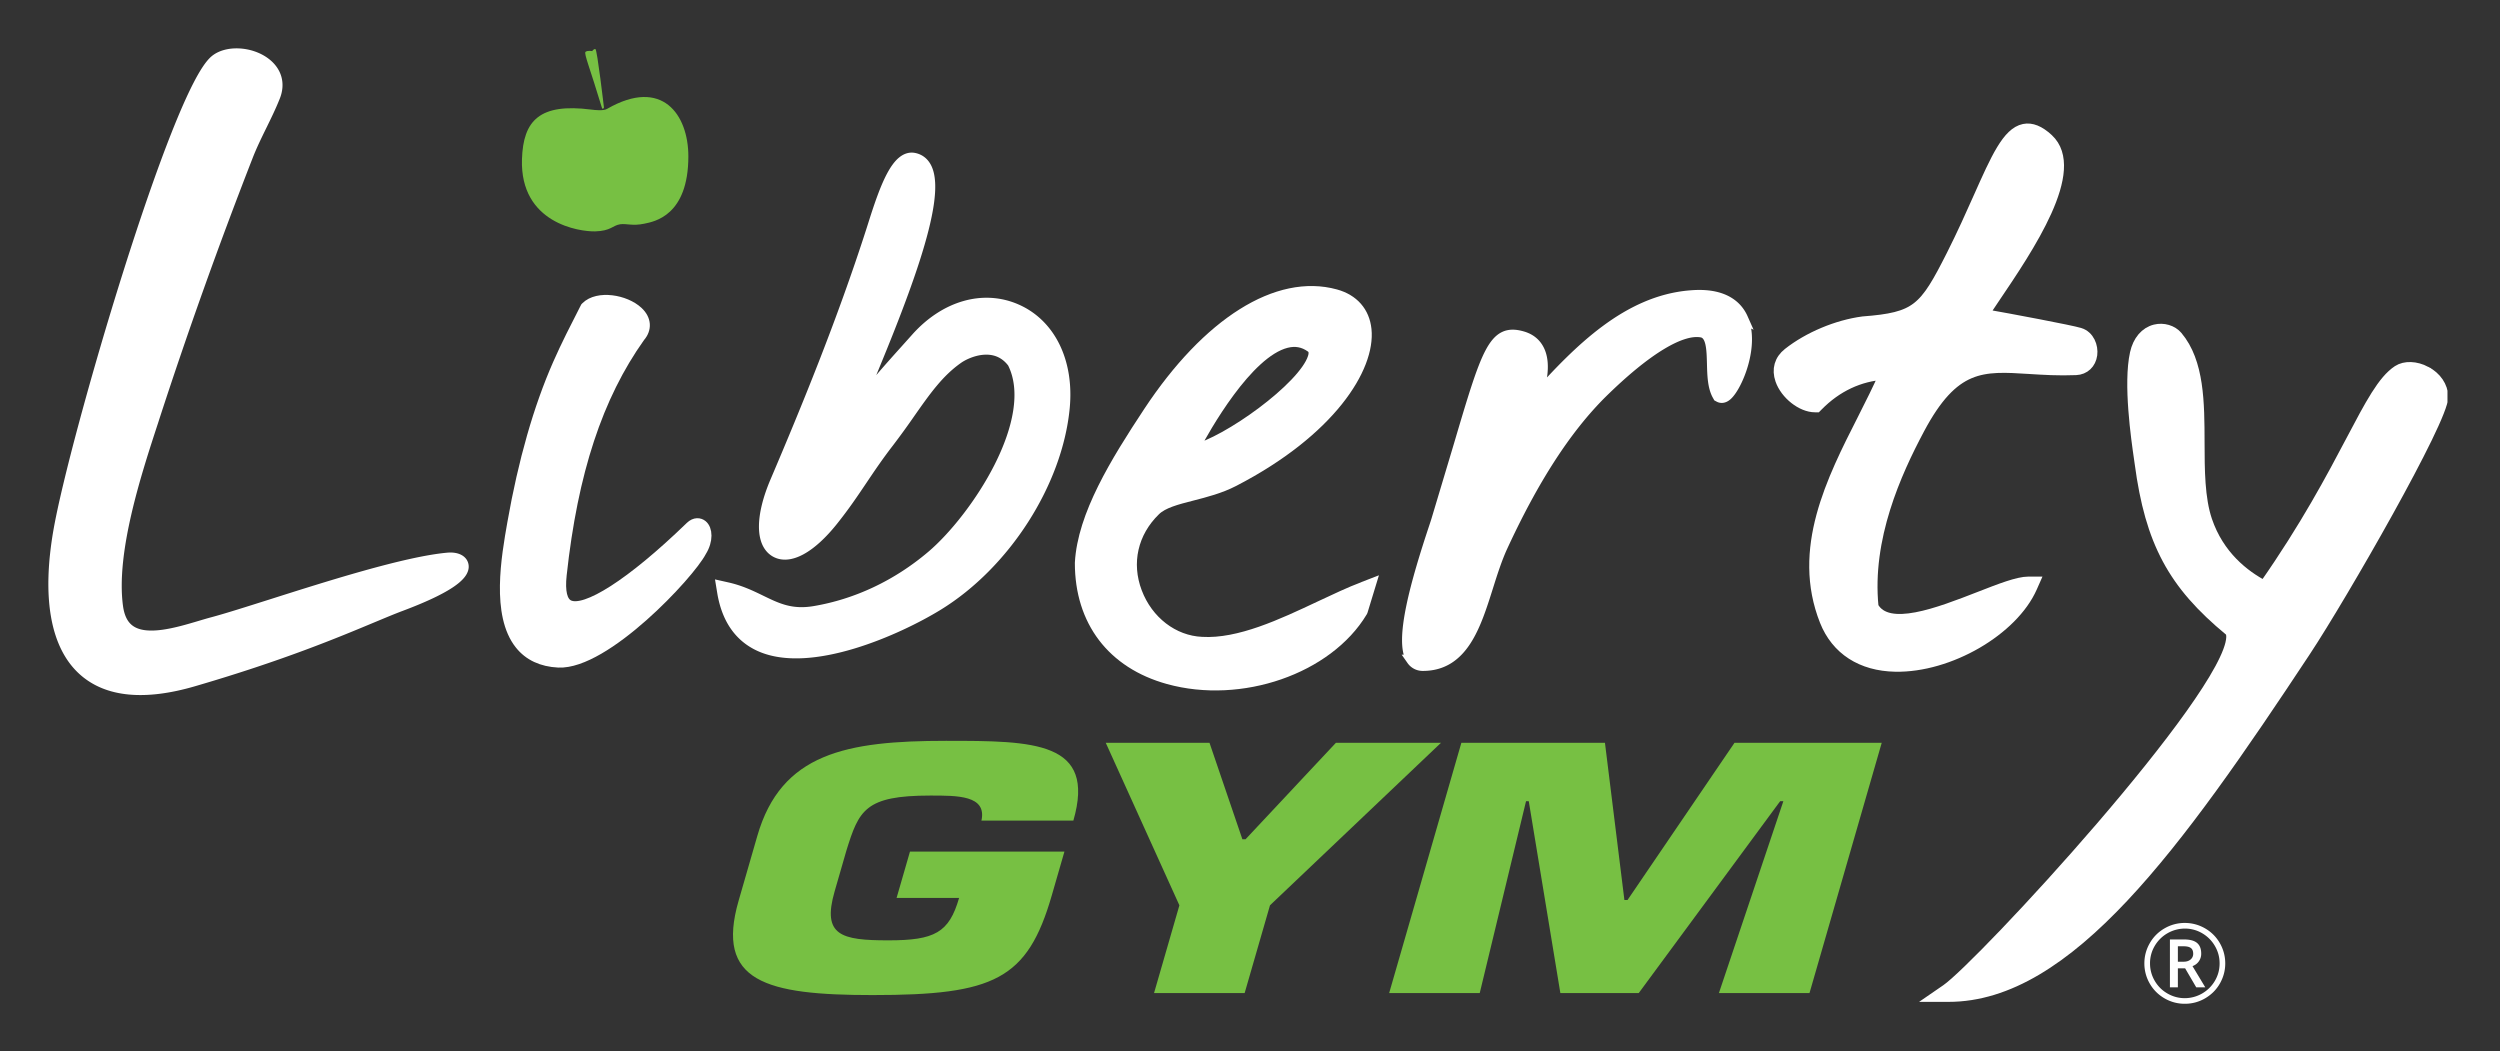 <svg viewBox="0 0 421 177" xmlns="http://www.w3.org/2000/svg" xml:space="preserve" style="fill-rule:evenodd;clip-rule:evenodd;stroke-miterlimit:10">
    <rect x="0" y="0" width="421" height="177" fill="#333333" stroke="none"/>
    <g transform="matrix(2 0 0 2 -516.692 -59.628)">
        <clipPath id="a">
            <path clip-rule="nonzero" d="M262.417 33.886h202.006v80.445H262.417z"/>
        </clipPath>
        <g clip-path="url(#a)">
            <path d="M0 31.146c-3.542.323-10.077 2.4-14.849 3.917-2.042.647-3.805 1.207-4.941 1.509-.328.087-.69.195-1.072.309-1.861.553-4.409 1.313-5.817.4-.607-.392-.968-1.063-1.101-2.05-.619-4.611 1.542-11.219 2.973-15.591l.101-.316a406.632 406.632 0 0 1 7.882-22.05c.336-.86.751-1.707 1.153-2.528.389-.793.791-1.614 1.125-2.455.438-1.103.129-2.144-.845-2.86-1.239-.908-3.188-1.003-4.173-.202-3.254 2.646-11.83 31.869-13.183 39.645-.971 5.593-.25 9.654 2.086 11.741 2.016 1.802 5.137 2.103 9.275.894 7.388-2.154 12.047-4.105 15.129-5.394.941-.392 1.683-.702 2.305-.934 3.698-1.387 5.47-2.548 5.262-3.451-.098-.425-.6-.651-1.31-.584" style="fill:#fff;fill-rule:nonzero" transform="translate(296.035 45.652)"/>
            <path d="M0 31.146c-3.542.323-10.077 2.4-14.849 3.917-2.042.647-3.805 1.207-4.941 1.509-.328.087-.69.195-1.072.309-1.861.553-4.409 1.313-5.817.4-.607-.392-.968-1.063-1.101-2.05-.619-4.611 1.542-11.219 2.973-15.591l.101-.316a406.632 406.632 0 0 1 7.882-22.05c.336-.86.751-1.707 1.153-2.528.389-.793.791-1.614 1.125-2.455.438-1.103.129-2.144-.845-2.86-1.239-.908-3.188-1.003-4.173-.202-3.254 2.646-11.83 31.869-13.183 39.645-.971 5.593-.25 9.654 2.086 11.741 2.016 1.802 5.137 2.103 9.275.894 7.388-2.154 12.047-4.105 15.129-5.394.941-.392 1.683-.702 2.305-.934 3.698-1.387 5.47-2.548 5.262-3.451-.098-.425-.6-.651-1.31-.584Z" style="fill:none;fill-rule:nonzero;stroke:#fff;stroke-width:.9px" transform="translate(296.035 45.652)"/>
            <path d="M0-17.252c-2.782-1.217-6.014-.286-8.434 2.429l-.889.992c-1.386 1.541-2.797 3.126-4.091 4.822l.136-.324c3.63-8.6 7.058-17.218 5.695-19.854-.22-.424-.554-.687-.994-.785-1.467-.326-2.476 2.463-3.465 5.599l-.164.515c-2.473 7.686-5.47 14.981-8.078 21.104-1.24 2.913-1.249 5.176-.026 5.907 1.171.698 2.987-.28 4.856-2.621.992-1.241 1.708-2.305 2.466-3.434.657-.976 1.336-1.986 2.218-3.13a65.604 65.604 0 0 0 1.838-2.533c1.288-1.834 2.399-3.417 4.03-4.556.792-.555 3.157-1.565 4.598.361C2.133-7.951-3.438.379-7.117 3.503c-2.905 2.467-6.329 4.083-9.901 4.68-1.937.322-3.116-.252-4.482-.915-.848-.412-1.724-.838-2.857-1.091l-.463-.104.077.468c.365 2.24 1.418 3.774 3.127 4.556 4.256 1.949 11.667-1.386 14.99-3.422C-.949 4.199 3.439-2.642 4.046-8.961 4.418-12.823 2.868-16 0-17.252" style="fill:#fff;fill-rule:nonzero" transform="translate(343.921 73.112)"/>
            <path d="M0-17.252c-2.782-1.217-6.014-.286-8.434 2.429l-.889.992c-1.386 1.541-2.797 3.126-4.091 4.822l.136-.324c3.63-8.6 7.058-17.218 5.695-19.854-.22-.424-.554-.687-.994-.785-1.467-.326-2.476 2.463-3.465 5.599l-.164.515c-2.473 7.686-5.47 14.981-8.078 21.104-1.24 2.913-1.249 5.176-.026 5.907 1.171.698 2.987-.28 4.856-2.621.992-1.241 1.708-2.305 2.466-3.434.657-.976 1.336-1.986 2.218-3.13a65.604 65.604 0 0 0 1.838-2.533c1.288-1.834 2.399-3.417 4.03-4.556.792-.555 3.157-1.565 4.598.361C2.133-7.951-3.438.379-7.117 3.503c-2.905 2.467-6.329 4.083-9.901 4.68-1.937.322-3.116-.252-4.482-.915-.848-.412-1.724-.838-2.857-1.091l-.463-.104.077.468c.365 2.24 1.418 3.774 3.127 4.556 4.256 1.949 11.667-1.386 14.99-3.422C-.949 4.199 3.439-2.642 4.046-8.961 4.418-12.823 2.868-16 0-17.252Z" style="fill:none;fill-rule:nonzero;stroke:#fff;stroke-width:.9px" transform="translate(343.921 73.112)"/>
            <path d="M0-6.525c.993-1.881 4.549-8.213 7.84-9.047.764-.193 1.443-.07 2.073.379.162.116.359.333.182.884C9.293-11.793 2.805-7.156 0-6.525ZM14.323 5.01c-1.143.442-2.354 1.011-3.633 1.613C7.492 8.131 3.87 9.839.727 9.652c-2.405-.108-4.555-1.761-5.482-4.211-.934-2.463-.348-5.04 1.567-6.893.651-.63 1.79-.923 3.107-1.26 1.104-.284 2.353-.603 3.494-1.194 8.14-4.205 11.487-9.568 11.151-12.769-.153-1.481-1.071-2.526-2.58-2.941C7.103-20.957 1.22-17.262-3.752-9.731-6.549-5.496-9.299-1.025-9.514 2.982c-.001 4.901 2.705 8.451 7.422 9.758 6.109 1.692 13.427-.846 16.315-5.656l.031-.07.235-.77.257-.842.192-.63-.615.238Z" style="fill:#fff;fill-rule:nonzero;stroke:#fff;stroke-width:.9px" transform="translate(358.813 74.235)"/>
            <path d="M0-27.085c-.447-1.007-1.575-2.155-4.413-1.903-5.277.431-9.353 4.529-12.939 8.507.425-1.212.719-2.674.286-3.756-.266-.663-.766-1.104-1.485-1.31-2.417-.692-2.987 1.233-5.383 9.331l-1.828 6.101c-.042.139-.121.38-.223.686-1.45 4.37-2.971 9.583-1.863 11.115a1.1 1.1 0 0 0 .93.469c3.369 0 4.433-3.369 5.461-6.627.366-1.16.746-2.359 1.223-3.395 2.631-5.696 5.36-9.914 8.35-12.896 3.775-3.72 6.802-5.545 8.526-5.138.74.243.771 1.407.803 2.637.024.973.051 1.977.457 2.679l.043.078.082.044c.119.063.363.127.678-.166.852-.787 2.289-4.215 1.295-6.456" style="fill:#fff;fill-rule:nonzero" transform="translate(405.077 83.7)"/>
            <path d="M0-27.085c-.447-1.007-1.575-2.155-4.413-1.903-5.277.431-9.353 4.529-12.939 8.507.425-1.212.719-2.674.286-3.756-.266-.663-.766-1.104-1.485-1.31-2.417-.692-2.987 1.233-5.383 9.331l-1.828 6.101c-.042.139-.121.38-.223.686-1.45 4.37-2.971 9.583-1.863 11.115a1.1 1.1 0 0 0 .93.469c3.369 0 4.433-3.369 5.461-6.627.366-1.16.746-2.359 1.223-3.395 2.631-5.696 5.36-9.914 8.35-12.896 3.775-3.72 6.802-5.545 8.526-5.138.74.243.771 1.407.803 2.637.024.973.051 1.977.457 2.679l.043.078.082.044c.119.063.363.127.678-.166.852-.787 2.289-4.215 1.295-6.456Z" style="fill:none;fill-rule:nonzero;stroke:#fff;stroke-width:.9px" transform="translate(405.077 83.7)"/>
            <path d="M0-10.843c-.723-.227-5.989-1.219-8.099-1.586.264-.401.552-.828.864-1.29C-4.303-18.052.128-24.6-2.666-27.192c-.736-.681-1.401-.95-2.032-.82-1.386.284-2.348 2.445-3.805 5.716-.647 1.453-1.383 3.101-2.286 4.894-2.308 4.572-2.938 5.253-7.465 5.6-2.192.29-4.597 1.302-6.295 2.642-.722.569-.95 1.367-.645 2.249.422 1.215 1.778 2.283 2.9 2.283h.134l.096-.097c1.585-1.618 3.517-2.521 5.614-2.649-.543 1.222-1.157 2.455-1.818 3.756-2.613 5.145-5.575 10.976-3.185 17.004.959 2.416 3.064 3.776 5.925 3.829 4.521.084 9.894-3.027 11.495-6.661l.199-.45h-.493c-.884 0-2.378.584-4.109 1.259-3.455 1.346-7.742 3.015-8.96.837-.583-5.788 1.932-11.316 3.879-14.977C-10.6-8.259-8.21-8.106-4.253-7.855c1.157.074 2.468.157 3.929.096.719-.03 1.246-.529 1.345-1.271.09-.696-.236-1.569-1.021-1.813" style="fill:#fff;fill-rule:nonzero" transform="translate(433.465 68.708)"/>
            <path d="M0-10.843c-.723-.227-5.989-1.219-8.099-1.586.264-.401.552-.828.864-1.29C-4.303-18.052.128-24.6-2.666-27.192c-.736-.681-1.401-.95-2.032-.82-1.386.284-2.348 2.445-3.805 5.716-.647 1.453-1.383 3.101-2.286 4.894-2.308 4.572-2.938 5.253-7.465 5.6-2.192.29-4.597 1.302-6.295 2.642-.722.569-.95 1.367-.645 2.249.422 1.215 1.778 2.283 2.9 2.283h.134l.096-.097c1.585-1.618 3.517-2.521 5.614-2.649-.543 1.222-1.157 2.455-1.818 3.756-2.613 5.145-5.575 10.976-3.185 17.004.959 2.416 3.064 3.776 5.925 3.829 4.521.084 9.894-3.027 11.495-6.661l.199-.45h-.493c-.884 0-2.378.584-4.109 1.259-3.455 1.346-7.742 3.015-8.96.837-.583-5.788 1.932-11.316 3.879-14.977C-10.6-8.259-8.21-8.106-4.253-7.855c1.157.074 2.468.157 3.929.096.719-.03 1.246-.529 1.345-1.271.09-.696-.236-1.569-1.021-1.813Z" style="fill:none;fill-rule:nonzero;stroke:#fff;stroke-width:.9px" transform="translate(433.465 68.708)"/>
            <path d="M0-48.932c-.837-.44-1.762-.471-2.358-.081-1.252.82-2.315 2.836-3.923 5.888-1.622 3.077-3.84 7.275-7.324 12.244-1.7-.889-3.826-2.542-4.836-5.514-.627-1.857-.634-4.246-.639-6.559-.008-3.335-.017-6.784-1.851-8.948-.422-.497-1.17-.718-1.859-.548-.83.206-1.439.925-1.674 1.975-.569 2.565.092 7.158.343 8.887l.057.4c.881 6.594 2.784 10.143 7.529 14.058.049.042.199.166.18.596-.222 5.042-21.135 27.656-24.014 29.637l-.851.585h1.032c10.045 0 19.171-12.61 30.06-29.095 3.085-4.669 11.611-19.512 11.567-21.404-.021-.865-.558-1.657-1.439-2.121" style="fill:#fff;fill-rule:nonzero" transform="translate(462.601 110.033)"/>
            <g transform="translate(462.601 110.033)">
                <clipPath id="b">
                    <path clip-rule="nonzero" d="M-200.184-76.147H1.822V4.298h-202.006z"/>
                </clipPath>
                <g clip-path="url(#b)">
                    <path d="M0-48.932c-.837-.44-1.762-.471-2.358-.081-1.252.82-2.315 2.836-3.923 5.888-1.622 3.077-3.84 7.275-7.324 12.244-1.7-.889-3.826-2.542-4.836-5.514-.627-1.857-.634-4.246-.639-6.559-.008-3.335-.017-6.784-1.851-8.948-.422-.497-1.17-.718-1.859-.548-.83.206-1.439.925-1.674 1.975-.569 2.565.092 7.158.343 8.887l.057.4c.881 6.594 2.784 10.143 7.529 14.058.049.042.199.166.18.596-.222 5.042-21.135 27.656-24.014 29.637l-.851.585h1.032c10.045 0 19.171-12.61 30.06-29.095 3.085-4.669 11.611-19.512 11.567-21.404-.021-.865-.558-1.657-1.439-2.121Z" style="fill:none;fill-rule:nonzero;stroke:#fff;stroke-width:.9px"/>
                </g>
            </g>
            <path d="M0 7.632c-.221-.179-.594-.241-.979.126l-.084.082c-4.875 4.711-8.774 7.214-10.175 6.528-.566-.277-.774-1.138-.619-2.561.941-8.661 3.039-15.028 6.599-20.036.585-.668.534-1.467-.156-2.111-1.074-1.003-3.378-1.377-4.354-.402l-.035.036-.023.044-.064.123c-.762 1.489-1.552 3.029-2.241 4.596-1.626 3.69-2.913 8.193-3.826 13.381-.509 2.89-1.359 7.729.626 10.215.747.938 1.833 1.445 3.226 1.514 3.924.182 11-7.379 12.022-9.332C.499 8.898.42 7.972 0 7.632" style="fill:#fff;fill-rule:nonzero" transform="translate(317.469 66.407)"/>
            <path d="M0 7.632c-.221-.179-.594-.241-.979.126l-.084.082c-4.875 4.711-8.774 7.214-10.175 6.528-.566-.277-.774-1.138-.619-2.561.941-8.661 3.039-15.028 6.599-20.036.585-.668.534-1.467-.156-2.111-1.074-1.003-3.378-1.377-4.354-.402l-.035.036-.023.044-.064.123c-.762 1.489-1.552 3.029-2.241 4.596-1.626 3.69-2.913 8.193-3.826 13.381-.509 2.89-1.359 7.729.626 10.215.747.938 1.833 1.445 3.226 1.514 3.924.182 11-7.379 12.022-9.332C.499 8.898.42 7.972 0 7.632Z" style="fill:none;fill-rule:nonzero;stroke:#fff;stroke-width:.9px" transform="translate(317.469 66.407)"/>
            <path d="M0-7.979c.463-2.134-2.024-2.106-4.313-2.106-5.493 0-6.001 1.236-7.059 4.635l-.989 3.427c-1.079 3.737.562 4.129 4.528 4.129 3.892 0 5.107-.646 5.95-3.569h-5.263l1.128-3.904H6.987L5.924-1.685C3.874 5.422 1.06 6.714-9.161 6.714c-9.001 0-13.255-1.124-11.284-7.951l1.573-5.45c2.01-6.967 7.498-8.006 15.887-8.006 7.401 0 12.656.028 10.725 6.714H0" style="fill:#77c043;fill-rule:nonzero" transform="translate(340.984 106.885)"/>
            <path d="m0 6.293-2.134 7.389h-7.629l2.135-7.389-6.2-13.682h8.735l2.768 8.12h.268l7.605-8.12h8.849L0 6.293Z" style="fill:#77c043;fill-rule:nonzero" transform="translate(365.279 99.748)"/>
            <path d="M0 21.071h-7.627L-1.548 0h12.091l1.637 13.233h.266L21.45 0h12.397l-6.081 21.071h-7.628l5.426-16.154h-.27L13.388 21.071h-6.6L4.128 4.917h-.23L0 21.071Z" style="fill:#77c043;fill-rule:nonzero" transform="translate(382.94 92.359)"/>
            <path d="M0 .331c-.003 5.004-2.883 5.494-3.712 5.666-1.017.212-1.486-.034-2.046.051-.613.093-.769.563-2.093.596-1.311.031-6.329-.674-6.159-6.076.104-3.273 1.492-4.732 5.822-4.18.31.039 1.049.128 1.355-.064C-2.201-6.344.002-3.179 0 .331" style="fill:#77c043;fill-rule:nonzero" transform="translate(316.306 42.652)"/>
            <path d="M0 4.739c-.11.211-.151.104-.244-.214C-1.126 1.578-1.708.174-1.553.049c.172-.139.557-.062.557-.062s.129-.198.276-.175c.149.022.72 4.927.72 4.927" style="fill:#77c043;fill-rule:nonzero" transform="translate(309.199 34.132)"/>
            <path d="M0-.277h.489c.242 0 .435-.063.582-.188a.602.602 0 0 0 .219-.478c0-.226-.065-.388-.195-.486-.129-.098-.334-.147-.615-.147H0v1.299ZM1.965-.96A1.094 1.094 0 0 1 1.231.094l1.078 1.789h-.761L.611.28H0v1.603h-.67v-4.034H.511c.501 0 .869.097 1.103.294.234.196.351.495.351.897m-4.31.824c0 .521.131 1.01.393 1.464.263.454.621.812 1.076 1.073.454.261.941.392 1.46.392a2.95 2.95 0 0 0 2.533-1.46c.264-.449.396-.939.396-1.469 0-.526-.131-1.013-.394-1.463A2.943 2.943 0 0 0 2.053-2.67a2.842 2.842 0 0 0-1.469-.396 2.948 2.948 0 0 0-2.533 1.46 2.846 2.846 0 0 0-.396 1.47m-.476 0c0-.604.151-1.17.453-1.698a3.32 3.32 0 0 1 1.245-1.25 3.355 3.355 0 0 1 1.707-.457c.603 0 1.17.151 1.698.452.528.302.945.717 1.25 1.245.304.529.457 1.098.457 1.708 0 .594-.147 1.152-.44 1.675-.292.522-.703.94-1.231 1.254a3.333 3.333 0 0 1-1.734.471 3.341 3.341 0 0 1-1.73-.469A3.346 3.346 0 0 1-2.38 1.543a3.368 3.368 0 0 1-.441-1.679" style="fill:#fff;fill-rule:nonzero" transform="translate(441.723 111.067)"/>
        </g>
    </g>
</svg>
